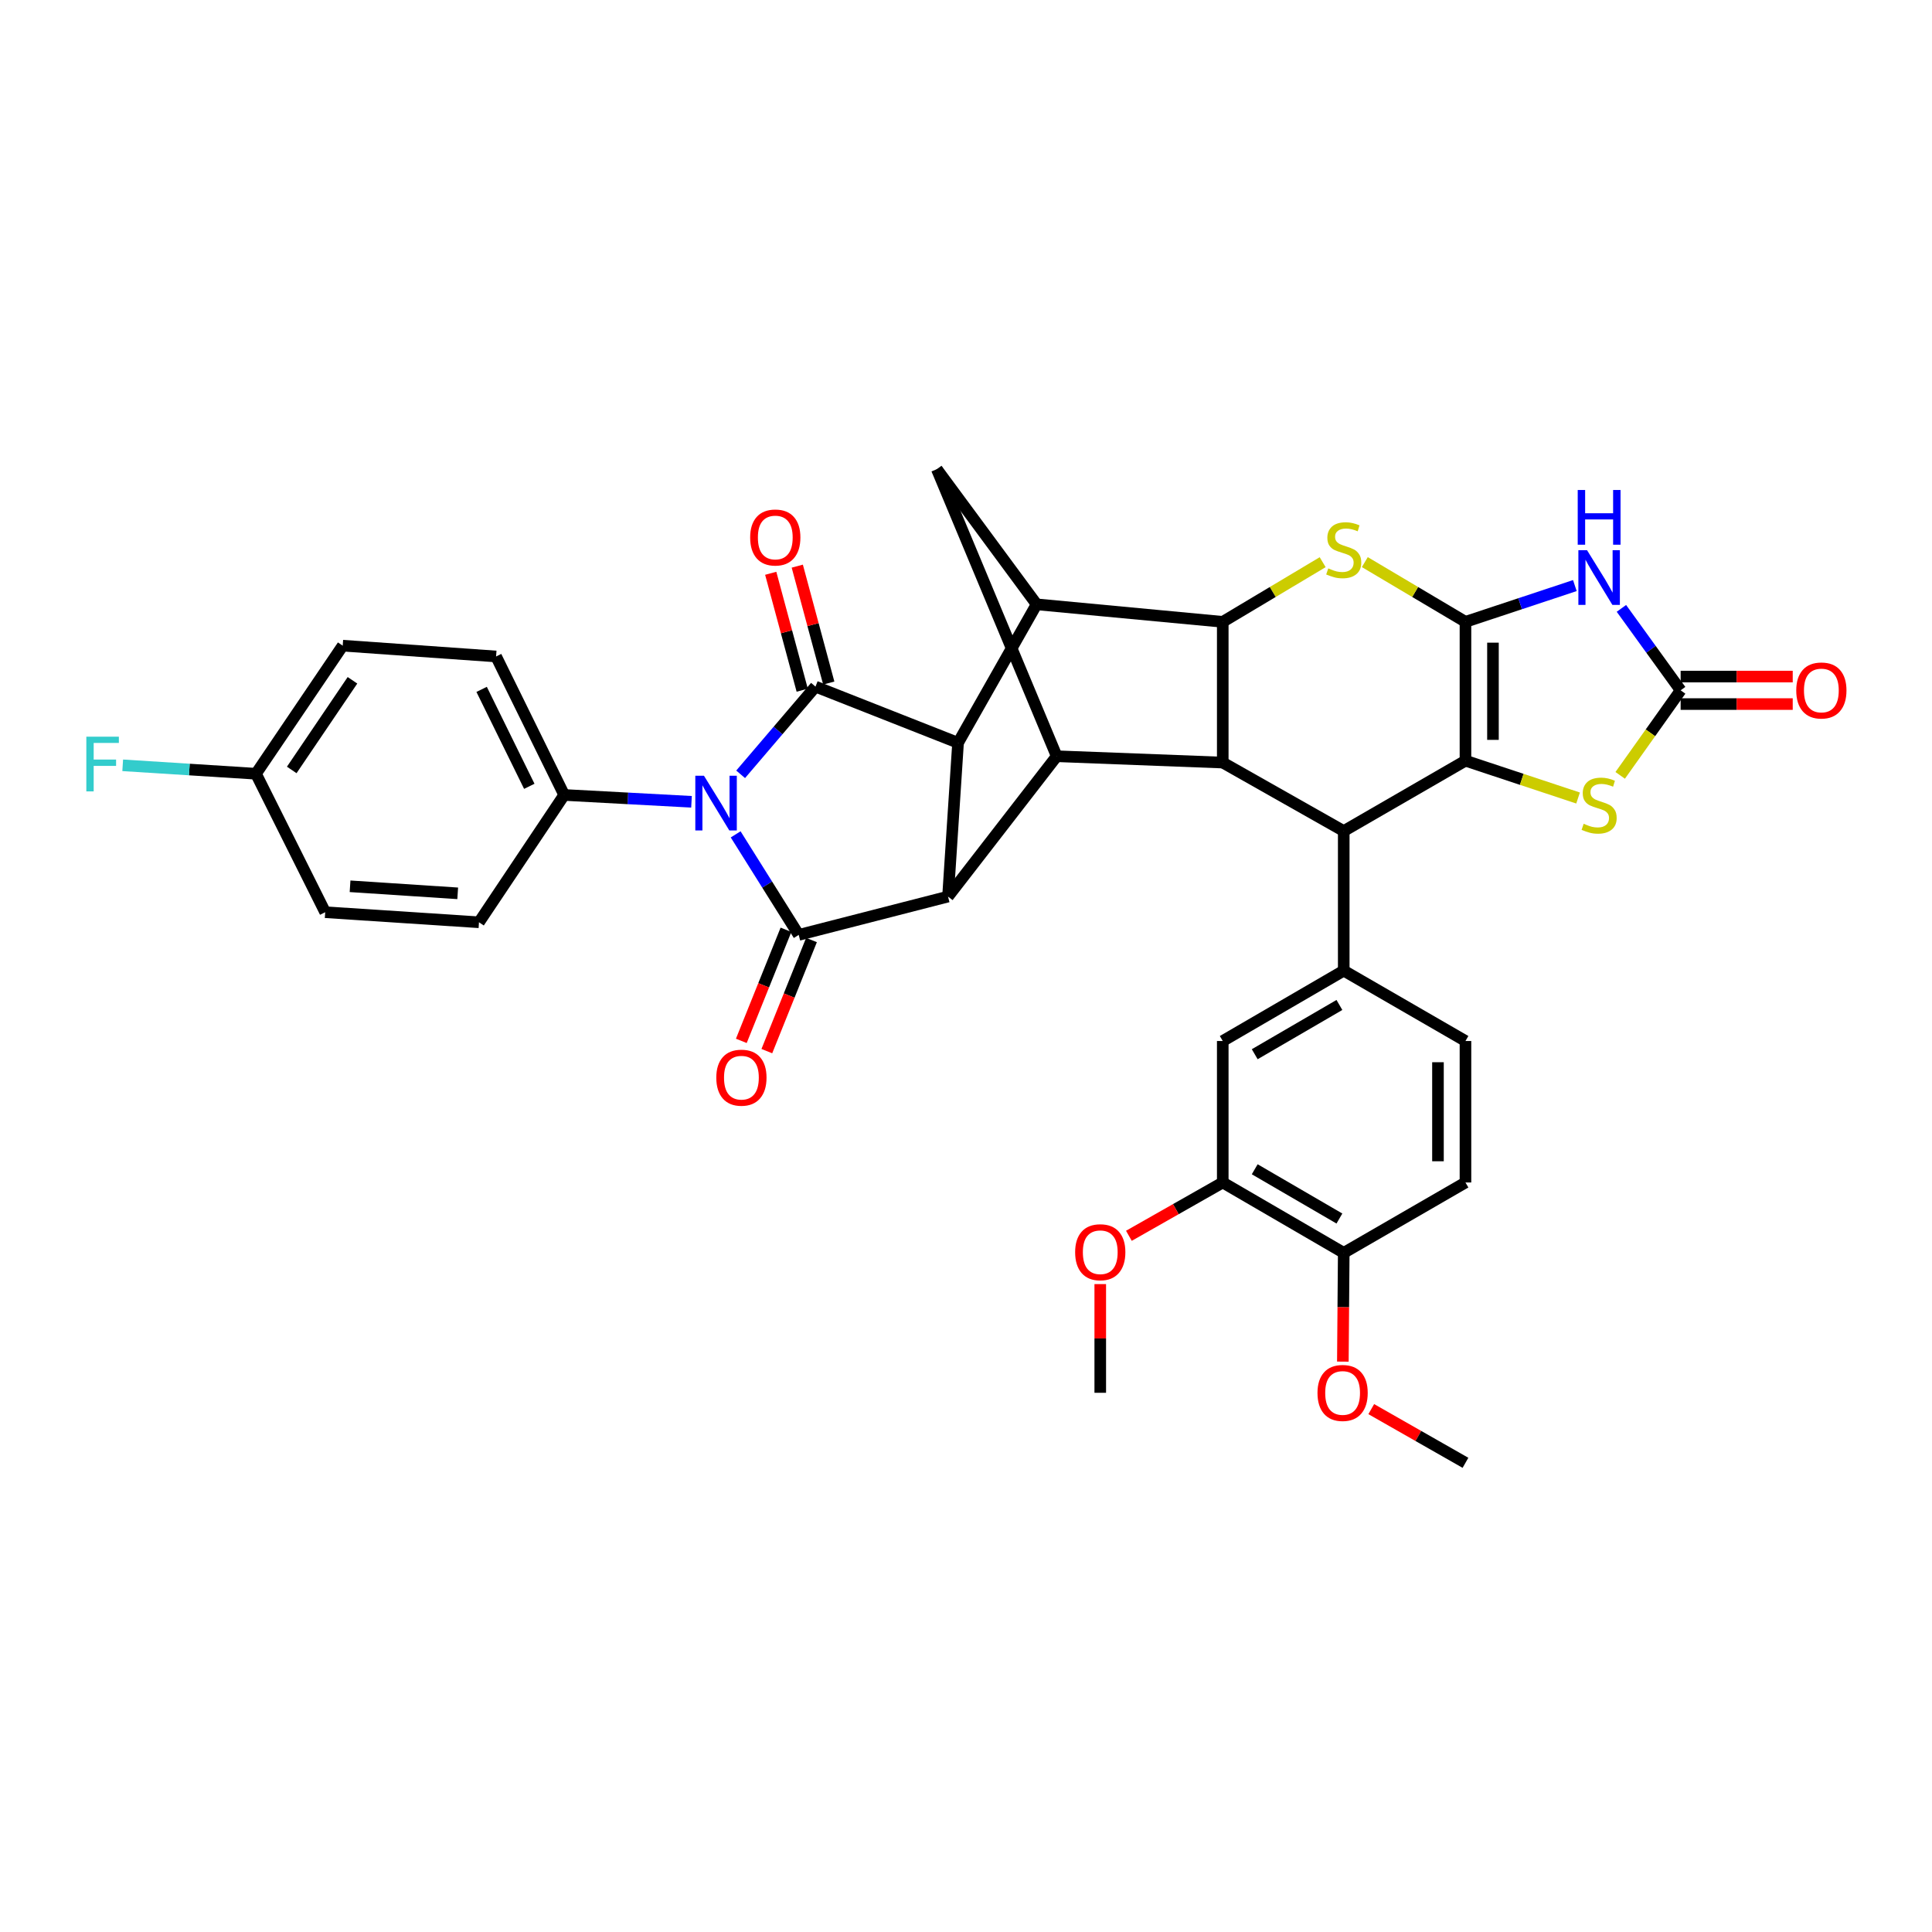 <?xml version='1.0' encoding='iso-8859-1'?>
<svg version='1.1' baseProfile='full'
              xmlns='http://www.w3.org/2000/svg'
                      xmlns:rdkit='http://www.rdkit.org/xml'
                      xmlns:xlink='http://www.w3.org/1999/xlink'
                  xml:space='preserve'
width='1000px' height='1000px' viewBox='0 0 1000 1000'>
<!-- END OF HEADER -->
<rect style='opacity:1.0;fill:#FFFFFF;stroke:none' width='1000' height='1000' x='0' y='0'> </rect>
<path class='bond-1' d='M 758.523,321.863 L 758.523,393.734' style='fill:none;fill-rule:evenodd;stroke:#000000;stroke-width:6px;stroke-linecap:butt;stroke-linejoin:miter;stroke-opacity:1' />
<path class='bond-1' d='M 772.755,332.643 L 772.755,382.954' style='fill:none;fill-rule:evenodd;stroke:#000000;stroke-width:6px;stroke-linecap:butt;stroke-linejoin:miter;stroke-opacity:1' />
<path class='bond-6' d='M 758.523,321.863 L 786.834,312.48' style='fill:none;fill-rule:evenodd;stroke:#000000;stroke-width:6px;stroke-linecap:butt;stroke-linejoin:miter;stroke-opacity:1' />
<path class='bond-6' d='M 786.834,312.48 L 815.144,303.097' style='fill:none;fill-rule:evenodd;stroke:#0000FF;stroke-width:6px;stroke-linecap:butt;stroke-linejoin:miter;stroke-opacity:1' />
<path class='bond-7' d='M 758.523,321.863 L 732.475,306.405' style='fill:none;fill-rule:evenodd;stroke:#000000;stroke-width:6px;stroke-linecap:butt;stroke-linejoin:miter;stroke-opacity:1' />
<path class='bond-7' d='M 732.475,306.405 L 706.426,290.947' style='fill:none;fill-rule:evenodd;stroke:#CCCC00;stroke-width:6px;stroke-linecap:butt;stroke-linejoin:miter;stroke-opacity:1' />
<path class='bond-0' d='M 383.351,400.786 L 402.723,378.091' style='fill:none;fill-rule:evenodd;stroke:#0000FF;stroke-width:6px;stroke-linecap:butt;stroke-linejoin:miter;stroke-opacity:1' />
<path class='bond-0' d='M 402.723,378.091 L 422.094,355.395' style='fill:none;fill-rule:evenodd;stroke:#000000;stroke-width:6px;stroke-linecap:butt;stroke-linejoin:miter;stroke-opacity:1' />
<path class='bond-17' d='M 357.922,415.009 L 324.972,413.239' style='fill:none;fill-rule:evenodd;stroke:#0000FF;stroke-width:6px;stroke-linecap:butt;stroke-linejoin:miter;stroke-opacity:1' />
<path class='bond-17' d='M 324.972,413.239 L 292.022,411.469' style='fill:none;fill-rule:evenodd;stroke:#000000;stroke-width:6px;stroke-linecap:butt;stroke-linejoin:miter;stroke-opacity:1' />
<path class='bond-40' d='M 380.776,431.864 L 397.098,457.883' style='fill:none;fill-rule:evenodd;stroke:#0000FF;stroke-width:6px;stroke-linecap:butt;stroke-linejoin:miter;stroke-opacity:1' />
<path class='bond-40' d='M 397.098,457.883 L 413.421,483.902' style='fill:none;fill-rule:evenodd;stroke:#000000;stroke-width:6px;stroke-linecap:butt;stroke-linejoin:miter;stroke-opacity:1' />
<path class='bond-9' d='M 758.523,393.734 L 695.515,430.152' style='fill:none;fill-rule:evenodd;stroke:#000000;stroke-width:6px;stroke-linecap:butt;stroke-linejoin:miter;stroke-opacity:1' />
<path class='bond-14' d='M 758.523,393.734 L 787.664,403.392' style='fill:none;fill-rule:evenodd;stroke:#000000;stroke-width:6px;stroke-linecap:butt;stroke-linejoin:miter;stroke-opacity:1' />
<path class='bond-14' d='M 787.664,403.392 L 816.804,413.05' style='fill:none;fill-rule:evenodd;stroke:#CCCC00;stroke-width:6px;stroke-linecap:butt;stroke-linejoin:miter;stroke-opacity:1' />
<path class='bond-2' d='M 422.094,355.395 L 495.887,384.484' style='fill:none;fill-rule:evenodd;stroke:#000000;stroke-width:6px;stroke-linecap:butt;stroke-linejoin:miter;stroke-opacity:1' />
<path class='bond-20' d='M 428.965,353.544 L 420.817,323.289' style='fill:none;fill-rule:evenodd;stroke:#000000;stroke-width:6px;stroke-linecap:butt;stroke-linejoin:miter;stroke-opacity:1' />
<path class='bond-20' d='M 420.817,323.289 L 412.669,293.033' style='fill:none;fill-rule:evenodd;stroke:#FF0000;stroke-width:6px;stroke-linecap:butt;stroke-linejoin:miter;stroke-opacity:1' />
<path class='bond-20' d='M 415.223,357.245 L 407.075,326.99' style='fill:none;fill-rule:evenodd;stroke:#000000;stroke-width:6px;stroke-linecap:butt;stroke-linejoin:miter;stroke-opacity:1' />
<path class='bond-20' d='M 407.075,326.99 L 398.926,296.734' style='fill:none;fill-rule:evenodd;stroke:#FF0000;stroke-width:6px;stroke-linecap:butt;stroke-linejoin:miter;stroke-opacity:1' />
<path class='bond-3' d='M 413.421,483.902 L 490.692,464.064' style='fill:none;fill-rule:evenodd;stroke:#000000;stroke-width:6px;stroke-linecap:butt;stroke-linejoin:miter;stroke-opacity:1' />
<path class='bond-19' d='M 406.818,481.248 L 395.262,510.002' style='fill:none;fill-rule:evenodd;stroke:#000000;stroke-width:6px;stroke-linecap:butt;stroke-linejoin:miter;stroke-opacity:1' />
<path class='bond-19' d='M 395.262,510.002 L 383.706,538.756' style='fill:none;fill-rule:evenodd;stroke:#FF0000;stroke-width:6px;stroke-linecap:butt;stroke-linejoin:miter;stroke-opacity:1' />
<path class='bond-19' d='M 420.023,486.556 L 408.468,515.309' style='fill:none;fill-rule:evenodd;stroke:#000000;stroke-width:6px;stroke-linecap:butt;stroke-linejoin:miter;stroke-opacity:1' />
<path class='bond-19' d='M 408.468,515.309 L 396.912,544.063' style='fill:none;fill-rule:evenodd;stroke:#FF0000;stroke-width:6px;stroke-linecap:butt;stroke-linejoin:miter;stroke-opacity:1' />
<path class='bond-4' d='M 490.692,464.064 L 495.887,384.484' style='fill:none;fill-rule:evenodd;stroke:#000000;stroke-width:6px;stroke-linecap:butt;stroke-linejoin:miter;stroke-opacity:1' />
<path class='bond-39' d='M 490.692,464.064 L 546.948,391.426' style='fill:none;fill-rule:evenodd;stroke:#000000;stroke-width:6px;stroke-linecap:butt;stroke-linejoin:miter;stroke-opacity:1' />
<path class='bond-5' d='M 495.887,384.484 L 536.551,312.802' style='fill:none;fill-rule:evenodd;stroke:#000000;stroke-width:6px;stroke-linecap:butt;stroke-linejoin:miter;stroke-opacity:1' />
<path class='bond-13' d='M 839.242,314.894 L 854.569,336.101' style='fill:none;fill-rule:evenodd;stroke:#0000FF;stroke-width:6px;stroke-linecap:butt;stroke-linejoin:miter;stroke-opacity:1' />
<path class='bond-13' d='M 854.569,336.101 L 869.896,357.308' style='fill:none;fill-rule:evenodd;stroke:#000000;stroke-width:6px;stroke-linecap:butt;stroke-linejoin:miter;stroke-opacity:1' />
<path class='bond-8' d='M 684.611,290.982 L 658.753,306.423' style='fill:none;fill-rule:evenodd;stroke:#CCCC00;stroke-width:6px;stroke-linecap:butt;stroke-linejoin:miter;stroke-opacity:1' />
<path class='bond-8' d='M 658.753,306.423 L 632.894,321.863' style='fill:none;fill-rule:evenodd;stroke:#000000;stroke-width:6px;stroke-linecap:butt;stroke-linejoin:miter;stroke-opacity:1' />
<path class='bond-10' d='M 632.894,321.863 L 632.894,394.707' style='fill:none;fill-rule:evenodd;stroke:#000000;stroke-width:6px;stroke-linecap:butt;stroke-linejoin:miter;stroke-opacity:1' />
<path class='bond-11' d='M 632.894,321.863 L 536.551,312.802' style='fill:none;fill-rule:evenodd;stroke:#000000;stroke-width:6px;stroke-linecap:butt;stroke-linejoin:miter;stroke-opacity:1' />
<path class='bond-15' d='M 695.515,430.152 L 695.515,502.404' style='fill:none;fill-rule:evenodd;stroke:#000000;stroke-width:6px;stroke-linecap:butt;stroke-linejoin:miter;stroke-opacity:1' />
<path class='bond-37' d='M 695.515,430.152 L 632.894,394.707' style='fill:none;fill-rule:evenodd;stroke:#000000;stroke-width:6px;stroke-linecap:butt;stroke-linejoin:miter;stroke-opacity:1' />
<path class='bond-12' d='M 632.894,394.707 L 546.948,391.426' style='fill:none;fill-rule:evenodd;stroke:#000000;stroke-width:6px;stroke-linecap:butt;stroke-linejoin:miter;stroke-opacity:1' />
<path class='bond-16' d='M 536.551,312.802 L 484.905,242.851' style='fill:none;fill-rule:evenodd;stroke:#000000;stroke-width:6px;stroke-linecap:butt;stroke-linejoin:miter;stroke-opacity:1' />
<path class='bond-38' d='M 546.948,391.426 L 484.905,242.851' style='fill:none;fill-rule:evenodd;stroke:#000000;stroke-width:6px;stroke-linecap:butt;stroke-linejoin:miter;stroke-opacity:1' />
<path class='bond-22' d='M 869.896,364.424 L 898.904,364.424' style='fill:none;fill-rule:evenodd;stroke:#000000;stroke-width:6px;stroke-linecap:butt;stroke-linejoin:miter;stroke-opacity:1' />
<path class='bond-22' d='M 898.904,364.424 L 927.912,364.424' style='fill:none;fill-rule:evenodd;stroke:#FF0000;stroke-width:6px;stroke-linecap:butt;stroke-linejoin:miter;stroke-opacity:1' />
<path class='bond-22' d='M 869.896,350.192 L 898.904,350.192' style='fill:none;fill-rule:evenodd;stroke:#000000;stroke-width:6px;stroke-linecap:butt;stroke-linejoin:miter;stroke-opacity:1' />
<path class='bond-22' d='M 898.904,350.192 L 927.912,350.192' style='fill:none;fill-rule:evenodd;stroke:#FF0000;stroke-width:6px;stroke-linecap:butt;stroke-linejoin:miter;stroke-opacity:1' />
<path class='bond-36' d='M 869.896,357.308 L 854.252,379.318' style='fill:none;fill-rule:evenodd;stroke:#000000;stroke-width:6px;stroke-linecap:butt;stroke-linejoin:miter;stroke-opacity:1' />
<path class='bond-36' d='M 854.252,379.318 L 838.607,401.328' style='fill:none;fill-rule:evenodd;stroke:#CCCC00;stroke-width:6px;stroke-linecap:butt;stroke-linejoin:miter;stroke-opacity:1' />
<path class='bond-18' d='M 695.515,502.404 L 632.894,538.822' style='fill:none;fill-rule:evenodd;stroke:#000000;stroke-width:6px;stroke-linecap:butt;stroke-linejoin:miter;stroke-opacity:1' />
<path class='bond-18' d='M 693.276,520.169 L 649.442,545.662' style='fill:none;fill-rule:evenodd;stroke:#000000;stroke-width:6px;stroke-linecap:butt;stroke-linejoin:miter;stroke-opacity:1' />
<path class='bond-23' d='M 695.515,502.404 L 758.523,538.822' style='fill:none;fill-rule:evenodd;stroke:#000000;stroke-width:6px;stroke-linecap:butt;stroke-linejoin:miter;stroke-opacity:1' />
<path class='bond-26' d='M 292.022,411.469 L 256.774,339.787' style='fill:none;fill-rule:evenodd;stroke:#000000;stroke-width:6px;stroke-linecap:butt;stroke-linejoin:miter;stroke-opacity:1' />
<path class='bond-26' d='M 273.963,406.997 L 249.289,356.82' style='fill:none;fill-rule:evenodd;stroke:#000000;stroke-width:6px;stroke-linecap:butt;stroke-linejoin:miter;stroke-opacity:1' />
<path class='bond-27' d='M 292.022,411.469 L 247.918,477.371' style='fill:none;fill-rule:evenodd;stroke:#000000;stroke-width:6px;stroke-linecap:butt;stroke-linejoin:miter;stroke-opacity:1' />
<path class='bond-21' d='M 632.894,538.822 L 632.894,612.053' style='fill:none;fill-rule:evenodd;stroke:#000000;stroke-width:6px;stroke-linecap:butt;stroke-linejoin:miter;stroke-opacity:1' />
<path class='bond-29' d='M 632.894,612.053 L 608.604,625.851' style='fill:none;fill-rule:evenodd;stroke:#000000;stroke-width:6px;stroke-linecap:butt;stroke-linejoin:miter;stroke-opacity:1' />
<path class='bond-29' d='M 608.604,625.851 L 584.313,639.648' style='fill:none;fill-rule:evenodd;stroke:#FF0000;stroke-width:6px;stroke-linecap:butt;stroke-linejoin:miter;stroke-opacity:1' />
<path class='bond-41' d='M 632.894,612.053 L 695.515,648.471' style='fill:none;fill-rule:evenodd;stroke:#000000;stroke-width:6px;stroke-linecap:butt;stroke-linejoin:miter;stroke-opacity:1' />
<path class='bond-41' d='M 649.442,605.213 L 693.276,630.706' style='fill:none;fill-rule:evenodd;stroke:#000000;stroke-width:6px;stroke-linecap:butt;stroke-linejoin:miter;stroke-opacity:1' />
<path class='bond-25' d='M 758.523,538.822 L 758.523,612.053' style='fill:none;fill-rule:evenodd;stroke:#000000;stroke-width:6px;stroke-linecap:butt;stroke-linejoin:miter;stroke-opacity:1' />
<path class='bond-25' d='M 744.291,549.806 L 744.291,601.069' style='fill:none;fill-rule:evenodd;stroke:#000000;stroke-width:6px;stroke-linecap:butt;stroke-linejoin:miter;stroke-opacity:1' />
<path class='bond-24' d='M 695.515,648.471 L 758.523,612.053' style='fill:none;fill-rule:evenodd;stroke:#000000;stroke-width:6px;stroke-linecap:butt;stroke-linejoin:miter;stroke-opacity:1' />
<path class='bond-33' d='M 695.515,648.471 L 695.287,676.623' style='fill:none;fill-rule:evenodd;stroke:#000000;stroke-width:6px;stroke-linecap:butt;stroke-linejoin:miter;stroke-opacity:1' />
<path class='bond-33' d='M 695.287,676.623 L 695.06,704.774' style='fill:none;fill-rule:evenodd;stroke:#FF0000;stroke-width:6px;stroke-linecap:butt;stroke-linejoin:miter;stroke-opacity:1' />
<path class='bond-30' d='M 256.774,339.787 L 177.391,334.197' style='fill:none;fill-rule:evenodd;stroke:#000000;stroke-width:6px;stroke-linecap:butt;stroke-linejoin:miter;stroke-opacity:1' />
<path class='bond-31' d='M 247.918,477.371 L 168.322,472.161' style='fill:none;fill-rule:evenodd;stroke:#000000;stroke-width:6px;stroke-linecap:butt;stroke-linejoin:miter;stroke-opacity:1' />
<path class='bond-31' d='M 236.908,462.388 L 181.191,458.741' style='fill:none;fill-rule:evenodd;stroke:#000000;stroke-width:6px;stroke-linecap:butt;stroke-linejoin:miter;stroke-opacity:1' />
<path class='bond-28' d='M 132.489,400.487 L 168.322,472.161' style='fill:none;fill-rule:evenodd;stroke:#000000;stroke-width:6px;stroke-linecap:butt;stroke-linejoin:miter;stroke-opacity:1' />
<path class='bond-32' d='M 132.489,400.487 L 98.001,398.305' style='fill:none;fill-rule:evenodd;stroke:#000000;stroke-width:6px;stroke-linecap:butt;stroke-linejoin:miter;stroke-opacity:1' />
<path class='bond-32' d='M 98.001,398.305 L 63.514,396.124' style='fill:none;fill-rule:evenodd;stroke:#33CCCC;stroke-width:6px;stroke-linecap:butt;stroke-linejoin:miter;stroke-opacity:1' />
<path class='bond-42' d='M 132.489,400.487 L 177.391,334.197' style='fill:none;fill-rule:evenodd;stroke:#000000;stroke-width:6px;stroke-linecap:butt;stroke-linejoin:miter;stroke-opacity:1' />
<path class='bond-42' d='M 151.007,398.525 L 182.439,352.122' style='fill:none;fill-rule:evenodd;stroke:#000000;stroke-width:6px;stroke-linecap:butt;stroke-linejoin:miter;stroke-opacity:1' />
<path class='bond-34' d='M 569.49,664.649 L 569.49,692.777' style='fill:none;fill-rule:evenodd;stroke:#FF0000;stroke-width:6px;stroke-linecap:butt;stroke-linejoin:miter;stroke-opacity:1' />
<path class='bond-34' d='M 569.49,692.777 L 569.49,720.904' style='fill:none;fill-rule:evenodd;stroke:#000000;stroke-width:6px;stroke-linecap:butt;stroke-linejoin:miter;stroke-opacity:1' />
<path class='bond-35' d='M 709.76,729.357 L 734.141,743.253' style='fill:none;fill-rule:evenodd;stroke:#FF0000;stroke-width:6px;stroke-linecap:butt;stroke-linejoin:miter;stroke-opacity:1' />
<path class='bond-35' d='M 734.141,743.253 L 758.523,757.149' style='fill:none;fill-rule:evenodd;stroke:#000000;stroke-width:6px;stroke-linecap:butt;stroke-linejoin:miter;stroke-opacity:1' />
<path  class='atom-1' d='M 364.37 401.531
L 373.65 416.531
Q 374.57 418.011, 376.05 420.691
Q 377.53 423.371, 377.61 423.531
L 377.61 401.531
L 381.37 401.531
L 381.37 429.851
L 377.49 429.851
L 367.53 413.451
Q 366.37 411.531, 365.13 409.331
Q 363.93 407.131, 363.57 406.451
L 363.57 429.851
L 359.89 429.851
L 359.89 401.531
L 364.37 401.531
' fill='#0000FF'/>
<path  class='atom-7' d='M 821.446 284.773
L 830.726 299.773
Q 831.646 301.253, 833.126 303.933
Q 834.606 306.613, 834.686 306.773
L 834.686 284.773
L 838.446 284.773
L 838.446 313.093
L 834.566 313.093
L 824.606 296.693
Q 823.446 294.773, 822.206 292.573
Q 821.006 290.373, 820.646 289.693
L 820.646 313.093
L 816.966 313.093
L 816.966 284.773
L 821.446 284.773
' fill='#0000FF'/>
<path  class='atom-7' d='M 816.626 253.621
L 820.466 253.621
L 820.466 265.661
L 834.946 265.661
L 834.946 253.621
L 838.786 253.621
L 838.786 281.941
L 834.946 281.941
L 834.946 268.861
L 820.466 268.861
L 820.466 281.941
L 816.626 281.941
L 816.626 253.621
' fill='#0000FF'/>
<path  class='atom-8' d='M 687.515 294.192
Q 687.835 294.312, 689.155 294.872
Q 690.475 295.432, 691.915 295.792
Q 693.395 296.112, 694.835 296.112
Q 697.515 296.112, 699.075 294.832
Q 700.635 293.512, 700.635 291.232
Q 700.635 289.672, 699.835 288.712
Q 699.075 287.752, 697.875 287.232
Q 696.675 286.712, 694.675 286.112
Q 692.155 285.352, 690.635 284.632
Q 689.155 283.912, 688.075 282.392
Q 687.035 280.872, 687.035 278.312
Q 687.035 274.752, 689.435 272.552
Q 691.875 270.352, 696.675 270.352
Q 699.955 270.352, 703.675 271.912
L 702.755 274.992
Q 699.355 273.592, 696.795 273.592
Q 694.035 273.592, 692.515 274.752
Q 690.995 275.872, 691.035 277.832
Q 691.035 279.352, 691.795 280.272
Q 692.595 281.192, 693.715 281.712
Q 694.875 282.232, 696.795 282.832
Q 699.355 283.632, 700.875 284.432
Q 702.395 285.232, 703.475 286.872
Q 704.595 288.472, 704.595 291.232
Q 704.595 295.152, 701.955 297.272
Q 699.355 299.352, 694.995 299.352
Q 692.475 299.352, 690.555 298.792
Q 688.675 298.272, 686.435 297.352
L 687.515 294.192
' fill='#CCCC00'/>
<path  class='atom-15' d='M 819.706 426.384
Q 820.026 426.504, 821.346 427.064
Q 822.666 427.624, 824.106 427.984
Q 825.586 428.304, 827.026 428.304
Q 829.706 428.304, 831.266 427.024
Q 832.826 425.704, 832.826 423.424
Q 832.826 421.864, 832.026 420.904
Q 831.266 419.944, 830.066 419.424
Q 828.866 418.904, 826.866 418.304
Q 824.346 417.544, 822.826 416.824
Q 821.346 416.104, 820.266 414.584
Q 819.226 413.064, 819.226 410.504
Q 819.226 406.944, 821.626 404.744
Q 824.066 402.544, 828.866 402.544
Q 832.146 402.544, 835.866 404.104
L 834.946 407.184
Q 831.546 405.784, 828.986 405.784
Q 826.226 405.784, 824.706 406.944
Q 823.186 408.064, 823.226 410.024
Q 823.226 411.544, 823.986 412.464
Q 824.786 413.384, 825.906 413.904
Q 827.066 414.424, 828.986 415.024
Q 831.546 415.824, 833.066 416.624
Q 834.586 417.424, 835.666 419.064
Q 836.786 420.664, 836.786 423.424
Q 836.786 427.344, 834.146 429.464
Q 831.546 431.544, 827.186 431.544
Q 824.666 431.544, 822.746 430.984
Q 820.866 430.464, 818.626 429.544
L 819.706 426.384
' fill='#CCCC00'/>
<path  class='atom-20' d='M 370.755 557.799
Q 370.755 550.999, 374.115 547.199
Q 377.475 543.399, 383.755 543.399
Q 390.035 543.399, 393.395 547.199
Q 396.755 550.999, 396.755 557.799
Q 396.755 564.679, 393.355 568.599
Q 389.955 572.479, 383.755 572.479
Q 377.515 572.479, 374.115 568.599
Q 370.755 564.719, 370.755 557.799
M 383.755 569.279
Q 388.075 569.279, 390.395 566.399
Q 392.755 563.479, 392.755 557.799
Q 392.755 552.239, 390.395 549.439
Q 388.075 546.599, 383.755 546.599
Q 379.435 546.599, 377.075 549.399
Q 374.755 552.199, 374.755 557.799
Q 374.755 563.519, 377.075 566.399
Q 379.435 569.279, 383.755 569.279
' fill='#FF0000'/>
<path  class='atom-21' d='M 388.284 278.203
Q 388.284 271.403, 391.644 267.603
Q 395.004 263.803, 401.284 263.803
Q 407.564 263.803, 410.924 267.603
Q 414.284 271.403, 414.284 278.203
Q 414.284 285.083, 410.884 289.003
Q 407.484 292.883, 401.284 292.883
Q 395.044 292.883, 391.644 289.003
Q 388.284 285.123, 388.284 278.203
M 401.284 289.683
Q 405.604 289.683, 407.924 286.803
Q 410.284 283.883, 410.284 278.203
Q 410.284 272.643, 407.924 269.843
Q 405.604 267.003, 401.284 267.003
Q 396.964 267.003, 394.604 269.803
Q 392.284 272.603, 392.284 278.203
Q 392.284 283.923, 394.604 286.803
Q 396.964 289.683, 401.284 289.683
' fill='#FF0000'/>
<path  class='atom-23' d='M 929.733 357.388
Q 929.733 350.588, 933.093 346.788
Q 936.453 342.988, 942.733 342.988
Q 949.013 342.988, 952.373 346.788
Q 955.733 350.588, 955.733 357.388
Q 955.733 364.268, 952.333 368.188
Q 948.933 372.068, 942.733 372.068
Q 936.493 372.068, 933.093 368.188
Q 929.733 364.308, 929.733 357.388
M 942.733 368.868
Q 947.053 368.868, 949.373 365.988
Q 951.733 363.068, 951.733 357.388
Q 951.733 351.828, 949.373 349.028
Q 947.053 346.188, 942.733 346.188
Q 938.413 346.188, 936.053 348.988
Q 933.733 351.788, 933.733 357.388
Q 933.733 363.108, 936.053 365.988
Q 938.413 368.868, 942.733 368.868
' fill='#FF0000'/>
<path  class='atom-30' d='M 556.49 648.148
Q 556.49 641.348, 559.85 637.548
Q 563.21 633.748, 569.49 633.748
Q 575.77 633.748, 579.13 637.548
Q 582.49 641.348, 582.49 648.148
Q 582.49 655.028, 579.09 658.948
Q 575.69 662.828, 569.49 662.828
Q 563.25 662.828, 559.85 658.948
Q 556.49 655.068, 556.49 648.148
M 569.49 659.628
Q 573.81 659.628, 576.13 656.748
Q 578.49 653.828, 578.49 648.148
Q 578.49 642.588, 576.13 639.788
Q 573.81 636.948, 569.49 636.948
Q 565.17 636.948, 562.81 639.748
Q 560.49 642.548, 560.49 648.148
Q 560.49 653.868, 562.81 656.748
Q 565.17 659.628, 569.49 659.628
' fill='#FF0000'/>
<path  class='atom-33' d='M 44.686 381.306
L 61.526 381.306
L 61.526 384.546
L 48.486 384.546
L 48.486 393.146
L 60.086 393.146
L 60.086 396.426
L 48.486 396.426
L 48.486 409.626
L 44.686 409.626
L 44.686 381.306
' fill='#33CCCC'/>
<path  class='atom-34' d='M 681.93 720.984
Q 681.93 714.184, 685.29 710.384
Q 688.65 706.584, 694.93 706.584
Q 701.21 706.584, 704.57 710.384
Q 707.93 714.184, 707.93 720.984
Q 707.93 727.864, 704.53 731.784
Q 701.13 735.664, 694.93 735.664
Q 688.69 735.664, 685.29 731.784
Q 681.93 727.904, 681.93 720.984
M 694.93 732.464
Q 699.25 732.464, 701.57 729.584
Q 703.93 726.664, 703.93 720.984
Q 703.93 715.424, 701.57 712.624
Q 699.25 709.784, 694.93 709.784
Q 690.61 709.784, 688.25 712.584
Q 685.93 715.384, 685.93 720.984
Q 685.93 726.704, 688.25 729.584
Q 690.61 732.464, 694.93 732.464
' fill='#FF0000'/>
</svg>
